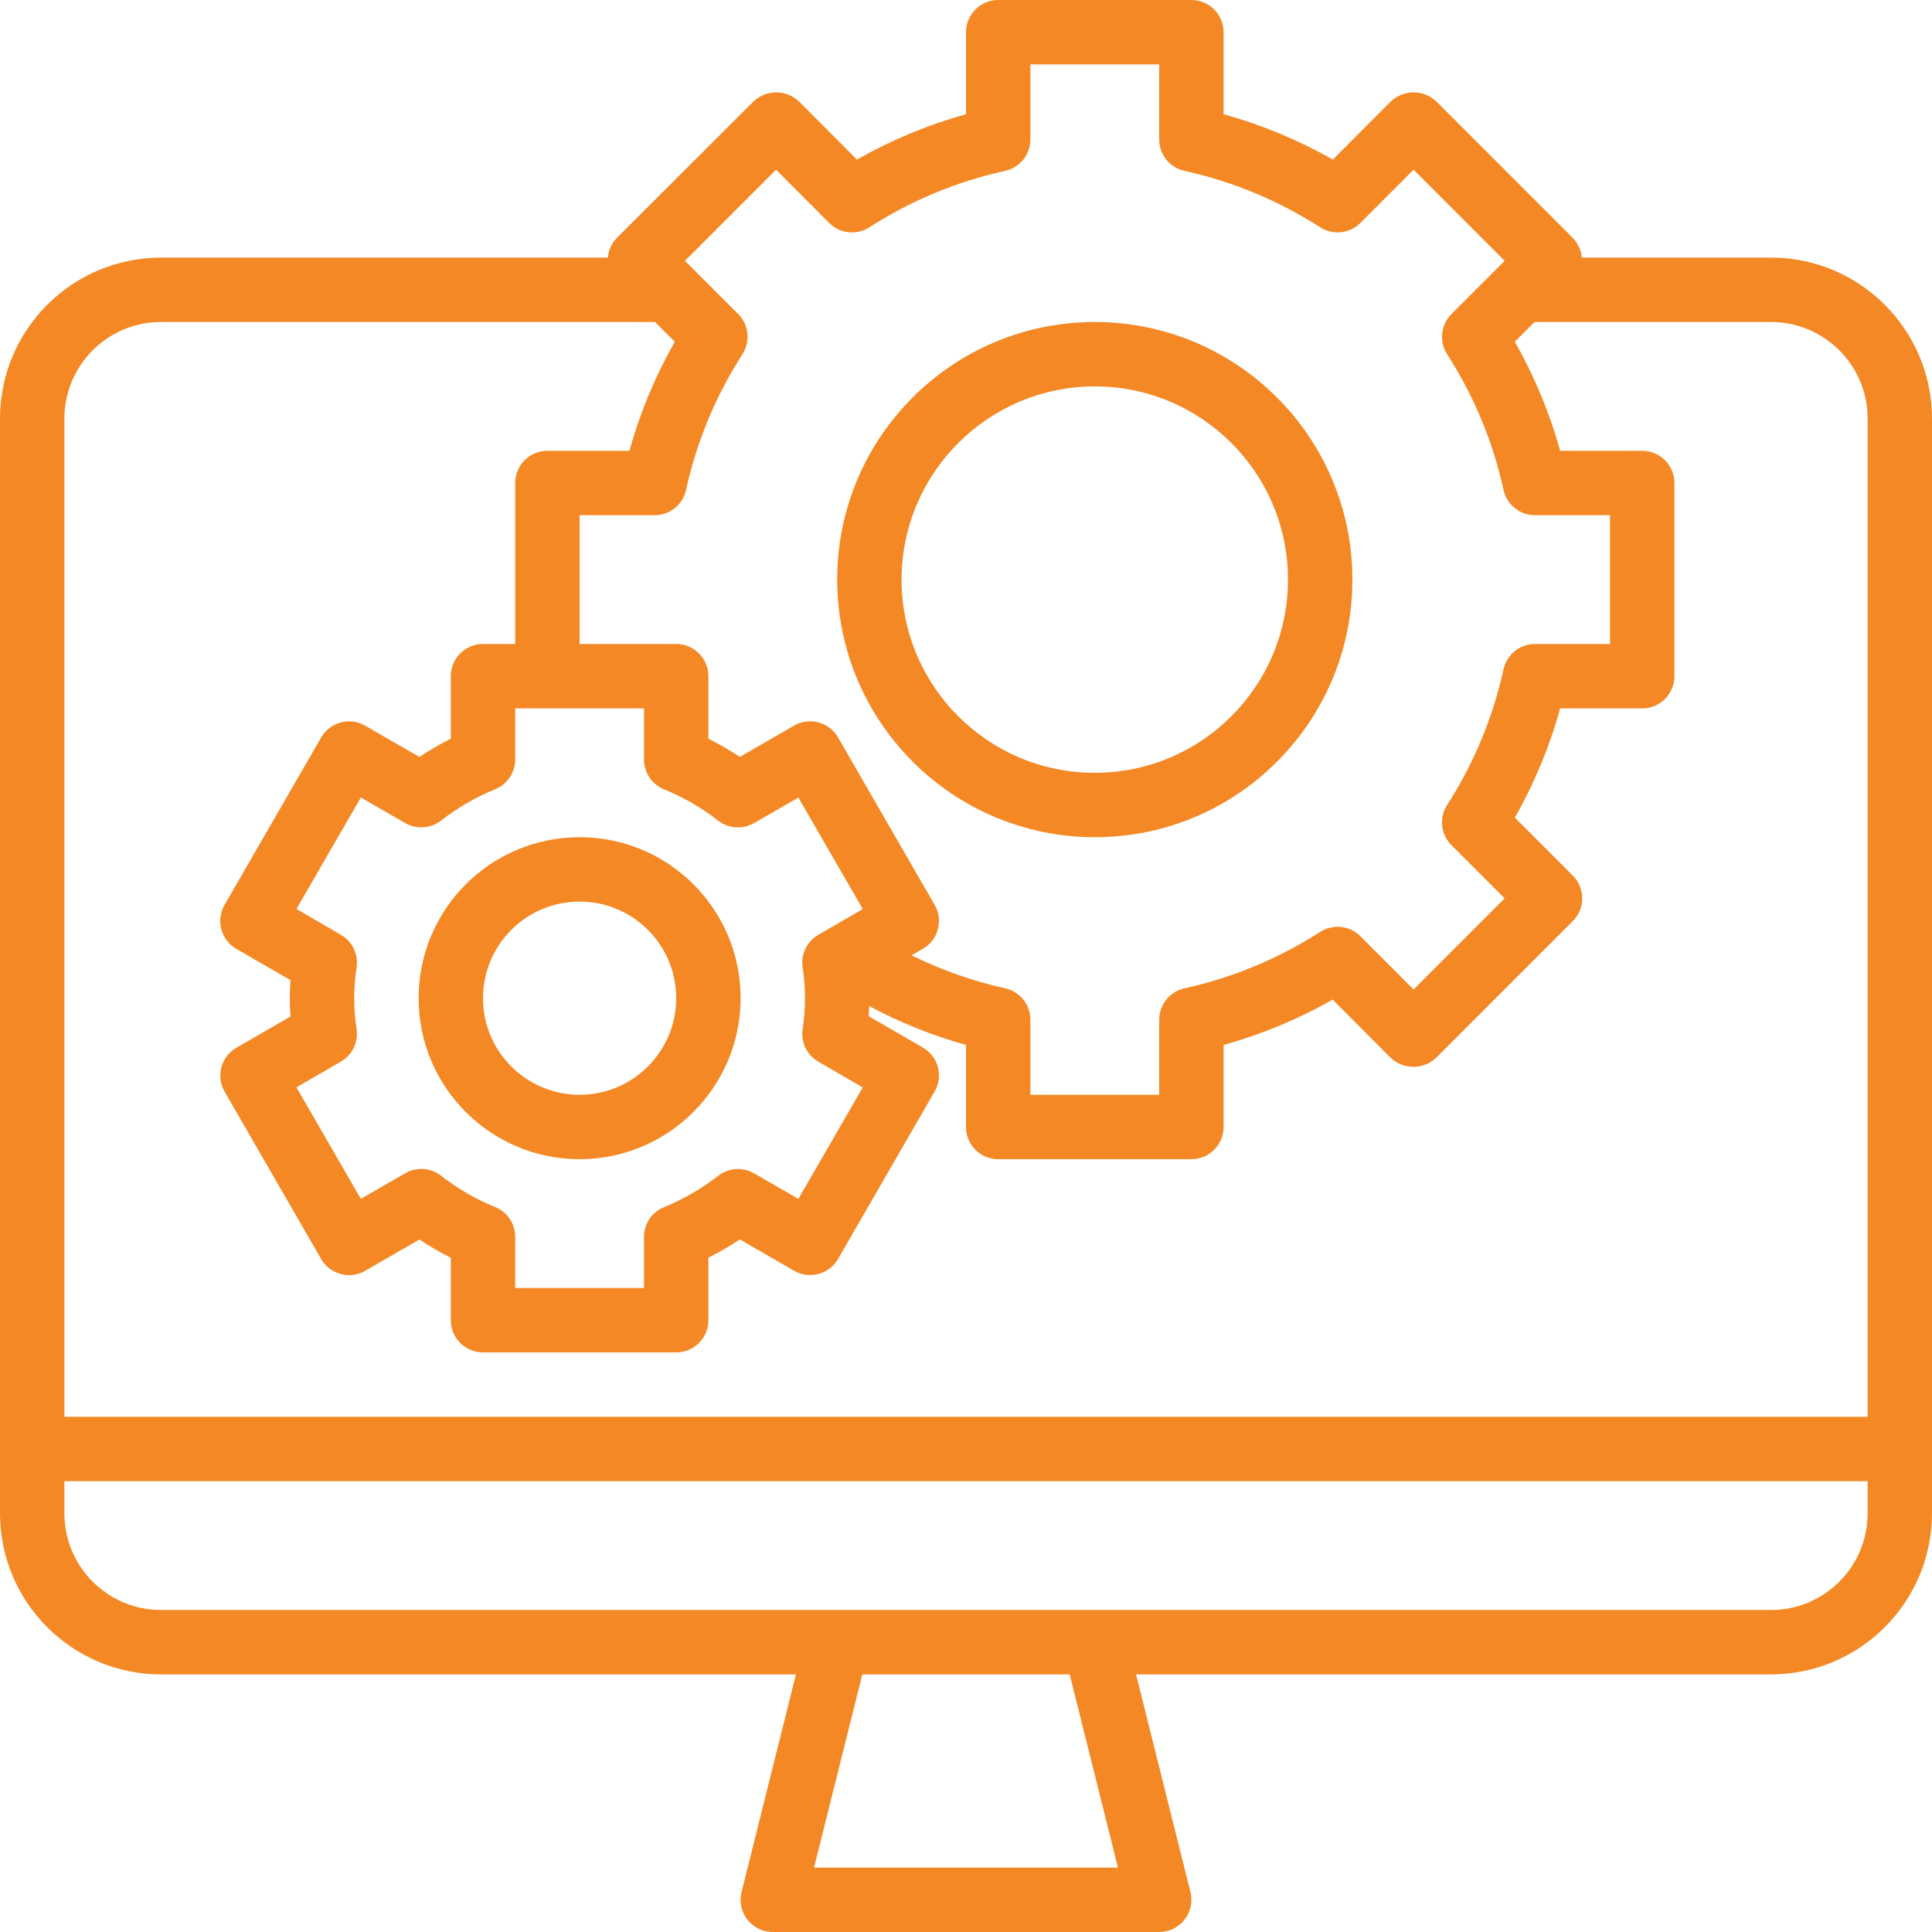 <svg width="55" height="55" viewBox="0 0 55 55" fill="none" xmlns="http://www.w3.org/2000/svg">
<path d="M50.417 7.333H45.029C45.012 7.125 44.923 6.929 44.778 6.778L40.889 2.888C40.525 2.544 39.956 2.544 39.593 2.888L37.943 4.543C36.963 3.986 35.919 3.553 34.833 3.252V0.917C34.833 0.41 34.423 0 33.917 0H28.417C27.91 0 27.5 0.41 27.5 0.917V3.252C26.416 3.553 25.373 3.987 24.395 4.543L22.745 2.888C22.382 2.544 21.813 2.544 21.449 2.888L17.555 6.778C17.41 6.929 17.322 7.125 17.305 7.333H4.583C2.053 7.336 0.003 9.387 0 11.917V43.083C0.003 45.613 2.053 47.664 4.583 47.667H22.659L21.111 53.861C20.988 54.353 21.287 54.85 21.778 54.973C21.851 54.991 21.925 55 22 55H33C33.506 55 33.916 54.589 33.916 54.083C33.916 54.008 33.907 53.934 33.889 53.861L32.341 47.667H50.417C52.947 47.664 54.997 45.613 55 43.083V11.917C54.997 9.387 52.947 7.336 50.417 7.333ZM21.014 8.939L19.499 7.425L22.092 4.832L23.605 6.347C23.91 6.653 24.387 6.704 24.75 6.471C25.932 5.71 27.24 5.166 28.613 4.865C29.034 4.773 29.333 4.4 29.333 3.969V1.833H33V3.969C33 4.4 33.3 4.773 33.721 4.865C35.093 5.166 36.401 5.71 37.583 6.471C37.946 6.704 38.423 6.652 38.727 6.347L40.242 4.832L42.835 7.426L41.321 8.939C41.015 9.244 40.963 9.72 41.196 10.083C41.957 11.265 42.501 12.574 42.802 13.947C42.895 14.367 43.267 14.667 43.697 14.667H45.833V18.333H43.697C43.267 18.333 42.894 18.633 42.802 19.054C42.501 20.427 41.957 21.735 41.196 22.917C40.963 23.279 41.015 23.755 41.32 24.06L42.834 25.575L40.242 28.168L38.728 26.653C38.423 26.347 37.946 26.296 37.583 26.529C36.401 27.29 35.093 27.834 33.721 28.135C33.3 28.227 33 28.6 33 29.031V31.167H29.333V29.031C29.333 28.6 29.034 28.227 28.613 28.135C27.69 27.93 26.796 27.614 25.949 27.195L26.272 27.011C26.71 26.758 26.86 26.198 26.607 25.759L23.857 20.993C23.604 20.554 23.043 20.404 22.605 20.657L21.061 21.548C20.774 21.357 20.476 21.184 20.167 21.03V19.25C20.167 18.744 19.756 18.333 19.25 18.333H16.5V14.667H18.636C19.067 14.667 19.439 14.367 19.531 13.946C19.832 12.573 20.376 11.265 21.137 10.083C21.37 9.72 21.319 9.244 21.014 8.939ZM22.847 27.528C22.94 28.118 22.94 28.718 22.847 29.307C22.797 29.675 22.975 30.037 23.297 30.223L24.561 30.957L22.728 34.13L21.465 33.402C21.141 33.216 20.737 33.244 20.443 33.474C19.974 33.84 19.456 34.139 18.905 34.364C18.559 34.504 18.333 34.84 18.333 35.214V36.667H14.667V35.212C14.667 34.839 14.441 34.502 14.095 34.362C13.544 34.138 13.026 33.838 12.557 33.472C12.263 33.242 11.859 33.214 11.535 33.401L10.272 34.128L8.439 30.955L9.703 30.222C10.025 30.036 10.203 29.674 10.153 29.305C10.06 28.716 10.06 28.116 10.153 27.527C10.203 27.158 10.025 26.796 9.703 26.61L8.439 25.877L10.272 22.703L11.535 23.431C11.859 23.617 12.263 23.589 12.557 23.359C13.026 22.993 13.544 22.694 14.095 22.469C14.44 22.329 14.666 21.994 14.667 21.621V20.167H18.333V21.621C18.333 21.995 18.559 22.331 18.905 22.471C19.456 22.696 19.974 22.995 20.443 23.361C20.737 23.591 21.141 23.619 21.465 23.433L22.728 22.705L24.561 25.878L23.297 26.612C22.975 26.798 22.797 27.16 22.847 27.528ZM23.174 53.167L24.549 47.667H30.451L31.826 53.167H23.174ZM53.167 43.083C53.167 44.602 51.935 45.833 50.417 45.833H4.583C3.065 45.833 1.833 44.602 1.833 43.083V42.167H53.167V43.083ZM53.167 40.333H1.833V11.917C1.833 10.398 3.065 9.167 4.583 9.167H18.649L19.21 9.728C18.653 10.706 18.219 11.749 17.919 12.833H15.583C15.077 12.833 14.667 13.244 14.667 13.75V18.333H13.75C13.244 18.333 12.833 18.744 12.833 19.25V21.03C12.524 21.184 12.226 21.357 11.939 21.549L10.395 20.658C9.957 20.405 9.396 20.555 9.143 20.994L6.393 25.76C6.14 26.199 6.29 26.759 6.728 27.012L8.269 27.902C8.256 28.086 8.25 28.253 8.25 28.42C8.25 28.588 8.256 28.759 8.269 28.938L6.728 29.828C6.293 30.081 6.143 30.638 6.393 31.075L9.143 35.842C9.396 36.28 9.957 36.43 10.395 36.177L11.939 35.286C12.226 35.478 12.524 35.651 12.833 35.805V37.583C12.833 38.09 13.244 38.5 13.75 38.5H19.25C19.756 38.5 20.167 38.09 20.167 37.583V35.803C20.476 35.649 20.774 35.476 21.061 35.284L22.605 36.175C23.043 36.428 23.604 36.278 23.857 35.84L26.607 31.073C26.86 30.635 26.71 30.074 26.272 29.821L24.731 28.931C24.738 28.83 24.738 28.737 24.742 28.639C25.618 29.109 26.543 29.48 27.5 29.748V32.083C27.5 32.59 27.91 33 28.417 33H33.917C34.423 33 34.833 32.59 34.833 32.083V29.748C35.917 29.447 36.96 29.013 37.938 28.457L39.588 30.113C39.952 30.456 40.521 30.456 40.884 30.113L44.774 26.222C45.132 25.864 45.132 25.284 44.774 24.926L43.124 23.276C43.681 22.297 44.114 21.253 44.414 20.167H46.75C47.256 20.167 47.667 19.756 47.667 19.25V13.75C47.667 13.244 47.256 12.833 46.75 12.833H44.414C44.114 11.749 43.68 10.706 43.124 9.728L43.685 9.167H50.417C51.935 9.167 53.167 10.398 53.167 11.917V40.333Z" fill="#F48825"/>
<path d="M31.166 9.167C27.116 9.167 23.833 12.45 23.833 16.5C23.838 20.549 27.118 23.829 31.166 23.834C35.216 23.834 38.5 20.55 38.5 16.5C38.5 12.45 35.216 9.167 31.166 9.167ZM31.166 22C28.129 22 25.666 19.538 25.666 16.5C25.669 13.464 28.13 11.003 31.166 11C34.204 11 36.666 13.463 36.666 16.5C36.666 19.538 34.204 22 31.166 22Z" fill="#F48825"/>
<path d="M16.5 23.833C13.969 23.833 11.917 25.885 11.917 28.416C11.917 30.948 13.969 33 16.5 33C19.03 32.997 21.081 30.946 21.084 28.416C21.084 25.885 19.032 23.833 16.5 23.833ZM16.5 31.166C14.982 31.166 13.75 29.935 13.75 28.416C13.75 26.898 14.982 25.666 16.5 25.666C18.019 25.666 19.25 26.898 19.25 28.416C19.25 29.935 18.019 31.166 16.5 31.166Z" fill="#F48825"/>
</svg>
